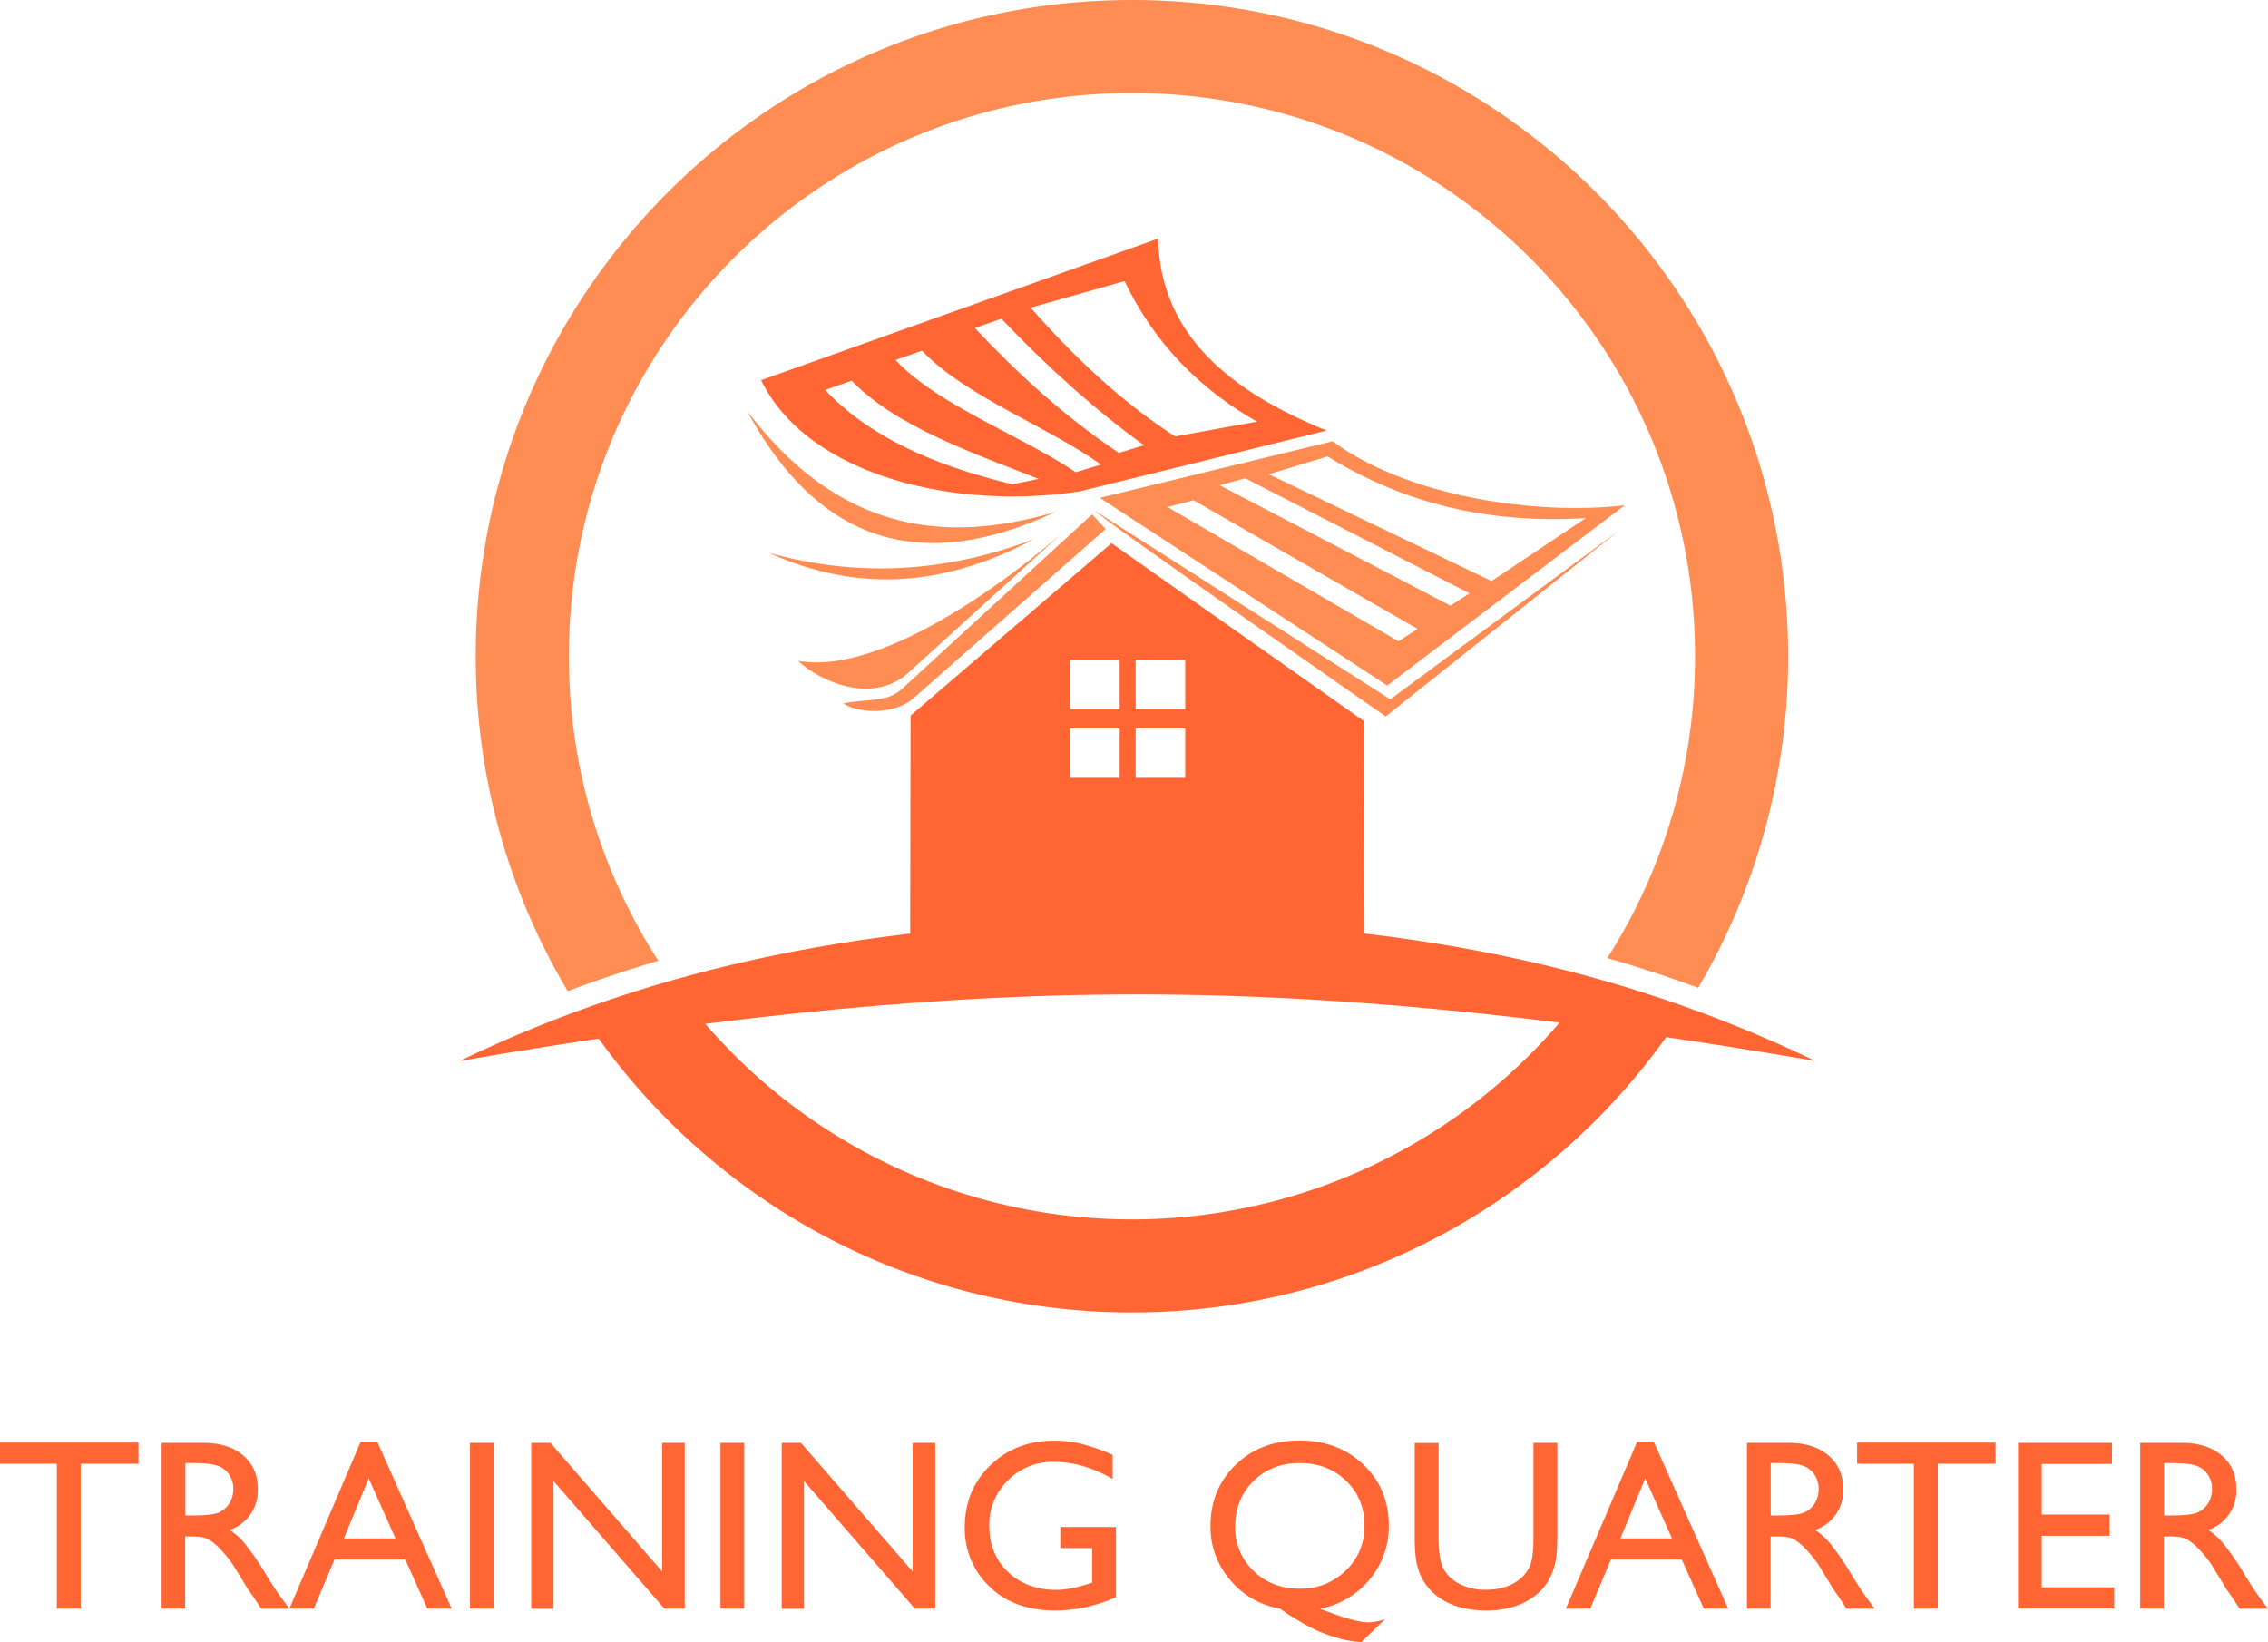 <svg xmlns="http://www.w3.org/2000/svg" viewBox="0 0 1082.63 783.92"><defs><style>.cls-1,.cls-3{fill:#f63;}.cls-1,.cls-2{fill-rule:evenodd;}.cls-2{fill:#ff8c52;}</style></defs><g id="Layer_2" data-name="Layer 2"><g id="Layer_1-2" data-name="Layer 1"><path class="cls-1" d="M752.73,478a268.78,268.78,0,0,1-424.35.62q-24.79,3.24-49.6,7c56,84.86,152.26,140.88,261.54,140.88,109.6,0,206-56.33,262-141.59Q777.53,481.16,752.73,478Z"/><path class="cls-2" d="M540.32,44.42c148.44,0,268.82,120.38,268.82,268.81a267.51,267.51,0,0,1-41.88,144.11q22.1,6.38,43.37,14.2a311.72,311.72,0,0,0,42.92-158.31C853.55,140.27,713.29,0,540.32,0S227.09,140.27,227.09,313.23A311.62,311.62,0,0,0,271,473.13q21.24-8,43.25-14.5a267.48,267.48,0,0,1-42.7-145.4C271.51,164.8,391.89,44.42,540.32,44.42Z"/><path class="cls-2" d="M521.27,245.56l-91,83.55c-7,6.44-18.52,4.47-27.78,6.71,8.32,5.26,25.08,5,33.47-2.43l91.83-80.87Z"/><path class="cls-1" d="M510.82,314.89h23.65v23.64H510.82V314.89Zm31.28,0h23.66v23.64H542.1V314.89Zm-31.28,32.78h23.65v23.64H510.82V347.67Zm31.28,0h23.66v23.64H542.1V347.67Zm-11.51-88.38-95.93,82.27-.23,126.68,217-1.84L651,344.16Z"/><path class="cls-2" d="M525,237.64l111.11-27c35.92,26.56,97,35.44,139.42,30.59L662.19,327.24,525,237.64Zm108.65-19.76-28,8.49,106.32,51,45-30.06c-48.7,3-88.49-8.06-123.28-29.41Zm-39.14,10.46-12.39,3.26,110.23,57.52,9.14-5.88-107-54.9Zm-24.78,10.45-12.39,3.27,110.23,64.06,9.13-5.89Z"/><path class="cls-2" d="M522.72,243.87l140.93,89.95L773,253.13,661.47,342S522.72,245.5,522.72,243.87Z"/><path class="cls-2" d="M517.07,245.36l-83.45,75.76c-17,15.4-42.28,4.21-52.67-5.67C422.57,323.09,489.65,271.46,517.07,245.36Z"/><path class="cls-1" d="M542.93,474.69c-109.07,0-215.7,13.28-323.55,31.77C313.69,461,418,439.66,542.93,439.66S772.18,461,866.49,506.46C758.64,488,652,474.69,542.93,474.69Z"/><path class="cls-1" d="M515.86,234.48c-57.75,9.17-129.66-6.33-152.57-53l189.56-67.59c.94,45.41,33.49,72.65,80.41,91.64l-117.4,28.91Zm20.9-100.28L492,146.86c20.3,23.1,42.51,44.34,68.93,61.48L600,201.28c-26.81-15.33-48.64-36.74-63.19-67.08Zm9.32,78.36c-24.62-17.86-47-38.33-68.07-60.41l-12.69,4.41c20.4,21.7,42.61,42.1,68.75,59.63l12-3.63Zm-20.56,9.22c-24.62-17.86-64.35-32.28-85.39-54.36l-12.69,4.42c20.41,21.69,59.93,36,86.07,53.57l12-3.63Zm-29.77,6.82c-28.94-11.48-68.13-24.79-89.17-46.87l-12.69,4.42c20.41,21.69,50.73,35.8,89.32,45Z"/><path class="cls-2" d="M503.79,244.38c-62.5,29.35-112.42,16.22-147.14-48.18C399.84,253.29,450.19,260.23,503.79,244.38Z"/><path class="cls-2" d="M493.38,257.4c-40.48,21.7-82.37,26.47-126.32,6.51Q430.23,281.49,493.38,257.4Z"/><path class="cls-3" d="M0,688.65H66.1v10.08H38.52v69.16H27.13V698.73H0Z"/><path class="cls-3" d="M77.14,767.89V688.76H97q12,0,19.06,6t7,16.08a19.8,19.8,0,0,1-13.37,19.49,34.78,34.78,0,0,1,7.42,6.8,135.94,135.94,0,0,1,10.2,15q4.13,6.74,6.63,10.13l4.19,5.67H124.67l-3.45-5.22c-.12-.18-.34-.51-.68-1l-2.21-3.12-3.51-5.78L111,746.64a61.33,61.33,0,0,0-6.42-7.76,24.71,24.71,0,0,0-5.28-4.16c-1.57-.84-4.2-1.27-7.91-1.27h-3v34.44Zm14.73-69.5h-3.4v25h4.31q8.61,0,11.81-1.47a11.15,11.15,0,0,0,5-4.45,12.9,12.9,0,0,0,1.79-6.77,12.13,12.13,0,0,0-2-6.77,10.57,10.57,0,0,0-5.58-4.27Q100.21,698.4,91.87,698.39Z"/><path class="cls-3" d="M172.13,688.31h8l35.47,79.58H204l-10.55-23.45H159.68l-9.89,23.45H138.15Zm16.65,46.05L176,705.7l-11.84,28.66Z"/><path class="cls-3" d="M224.35,688.76h11.33v79.13H224.35Z"/><path class="cls-3" d="M316.11,688.76h10.76v79.13h-9.74L264.23,707v60.94H253.58V688.76h9.18l53.35,61.46Z"/><path class="cls-3" d="M343.92,688.76h11.33v79.13H343.92Z"/><path class="cls-3" d="M435.68,688.76h10.76v79.13H436.7L383.8,707v60.94H373.15V688.76h9.17l53.36,61.46Z"/><path class="cls-3" d="M506.14,728.92h26.57v33.53a72.39,72.39,0,0,1-29,6.34q-19.66,0-31.41-11.46A38,38,0,0,1,460.54,729q0-17.73,12.18-29.51t30.53-11.78a53.69,53.69,0,0,1,12.69,1.45,103.4,103.4,0,0,1,15.18,5.29V706Q517,697.82,503,697.82a29.84,29.84,0,0,0-21.87,8.84,29.38,29.38,0,0,0-8.89,21.69q0,13.49,8.89,22T504,758.94q6.81,0,16.26-3.12l1.08-.34V739H506.14Z"/><path class="cls-3" d="M661.22,772.87l-11.37,11a51.71,51.71,0,0,1-11.13-1.9A73.89,73.89,0,0,1,627,777.57,123.66,123.66,0,0,1,611,767.89a39.39,39.39,0,0,1-23.8-13.71,38.5,38.5,0,0,1-9.37-25.6q0-17.73,12-29.34t30.51-11.61q18.35,0,30.48,11.53t12.14,29a39.23,39.23,0,0,1-9.17,25.77,39.91,39.91,0,0,1-23.71,14l3,1.13q14,5.38,20.15,5.38A25.27,25.27,0,0,0,661.22,772.87Zm-40.81-74.48q-13.35,0-22.07,8.61t-8.71,21.69a28.27,28.27,0,0,0,8.77,21.22q8.77,8.46,22,8.46a30.44,30.44,0,0,0,22-8.66,28.58,28.58,0,0,0,8.94-21.36q0-13-8.77-21.46T620.41,698.39Z"/><path class="cls-3" d="M732,688.76h11.39v44.92q0,9.12-1.33,13.76a29.83,29.83,0,0,1-3.29,7.73A24.87,24.87,0,0,1,734,760.7q-9.4,8.1-24.59,8.09-15.46,0-24.81-8a25.81,25.81,0,0,1-4.78-5.58,29,29,0,0,1-3.23-7.56q-1.27-4.47-1.27-14.05v-44.8h11.38v44.92q0,11.16,2.55,15.52a18.07,18.07,0,0,0,7.76,7,26.86,26.86,0,0,0,12.29,2.64q10.08,0,16.43-5.27a16.38,16.38,0,0,0,4.81-6.69Q732,743,732,733.68Z"/><path class="cls-3" d="M781.47,688.31h8l35.48,79.58H813.32l-10.55-23.45H769l-9.88,23.45H747.49Zm16.65,46.05L785.35,705.7l-11.84,28.66Z"/><path class="cls-3" d="M833.92,767.89V688.76h19.82q12,0,19.06,6t7.05,16.08a19.78,19.78,0,0,1-13.36,19.49,35,35,0,0,1,7.42,6.8,137.67,137.67,0,0,1,10.19,15q4.14,6.74,6.63,10.13l4.19,5.67H881.44L878,762.67c-.11-.18-.34-.51-.68-1l-2.21-3.12-3.5-5.78-3.79-6.17a61.3,61.3,0,0,0-6.43-7.76,24.69,24.69,0,0,0-5.27-4.16c-1.57-.84-4.21-1.27-7.91-1.27h-3v34.44Zm14.73-69.5h-3.4v25h4.3q8.61,0,11.81-1.47a11.18,11.18,0,0,0,5-4.45,12.89,12.89,0,0,0,1.78-6.77,12.12,12.12,0,0,0-2-6.77,10.57,10.57,0,0,0-5.58-4.27Q857,698.4,848.65,698.39Z"/><path class="cls-3" d="M886.48,688.65h66.1v10.08H925v69.16H913.61V698.73H886.48Z"/><path class="cls-3" d="M963.29,688.76h44.86v10.08H974.61V723H1007v10.14h-32.4v24.58h34.61v10.09H963.29Z"/><path class="cls-3" d="M1021.63,767.89V688.76h19.82q12,0,19.06,6t7,16.08a19.77,19.77,0,0,1-13.37,19.49,34.78,34.78,0,0,1,7.42,6.8,135.94,135.94,0,0,1,10.2,15c2.76,4.49,5,7.87,6.63,10.13l4.19,5.67h-13.48l-3.45-5.22c-.12-.18-.34-.51-.68-1l-2.21-3.12-3.5-5.78-3.79-6.17a62.16,62.16,0,0,0-6.43-7.76,24.71,24.71,0,0,0-5.28-4.16c-1.57-.84-4.2-1.27-7.91-1.27h-3v34.44Zm14.72-69.5H1033v25h4.31q8.61,0,11.81-1.47a11.15,11.15,0,0,0,5-4.45,12.9,12.9,0,0,0,1.79-6.77,12,12,0,0,0-2-6.77,10.59,10.59,0,0,0-5.57-4.27Q1044.68,698.4,1036.35,698.39Z"/></g></g></svg>